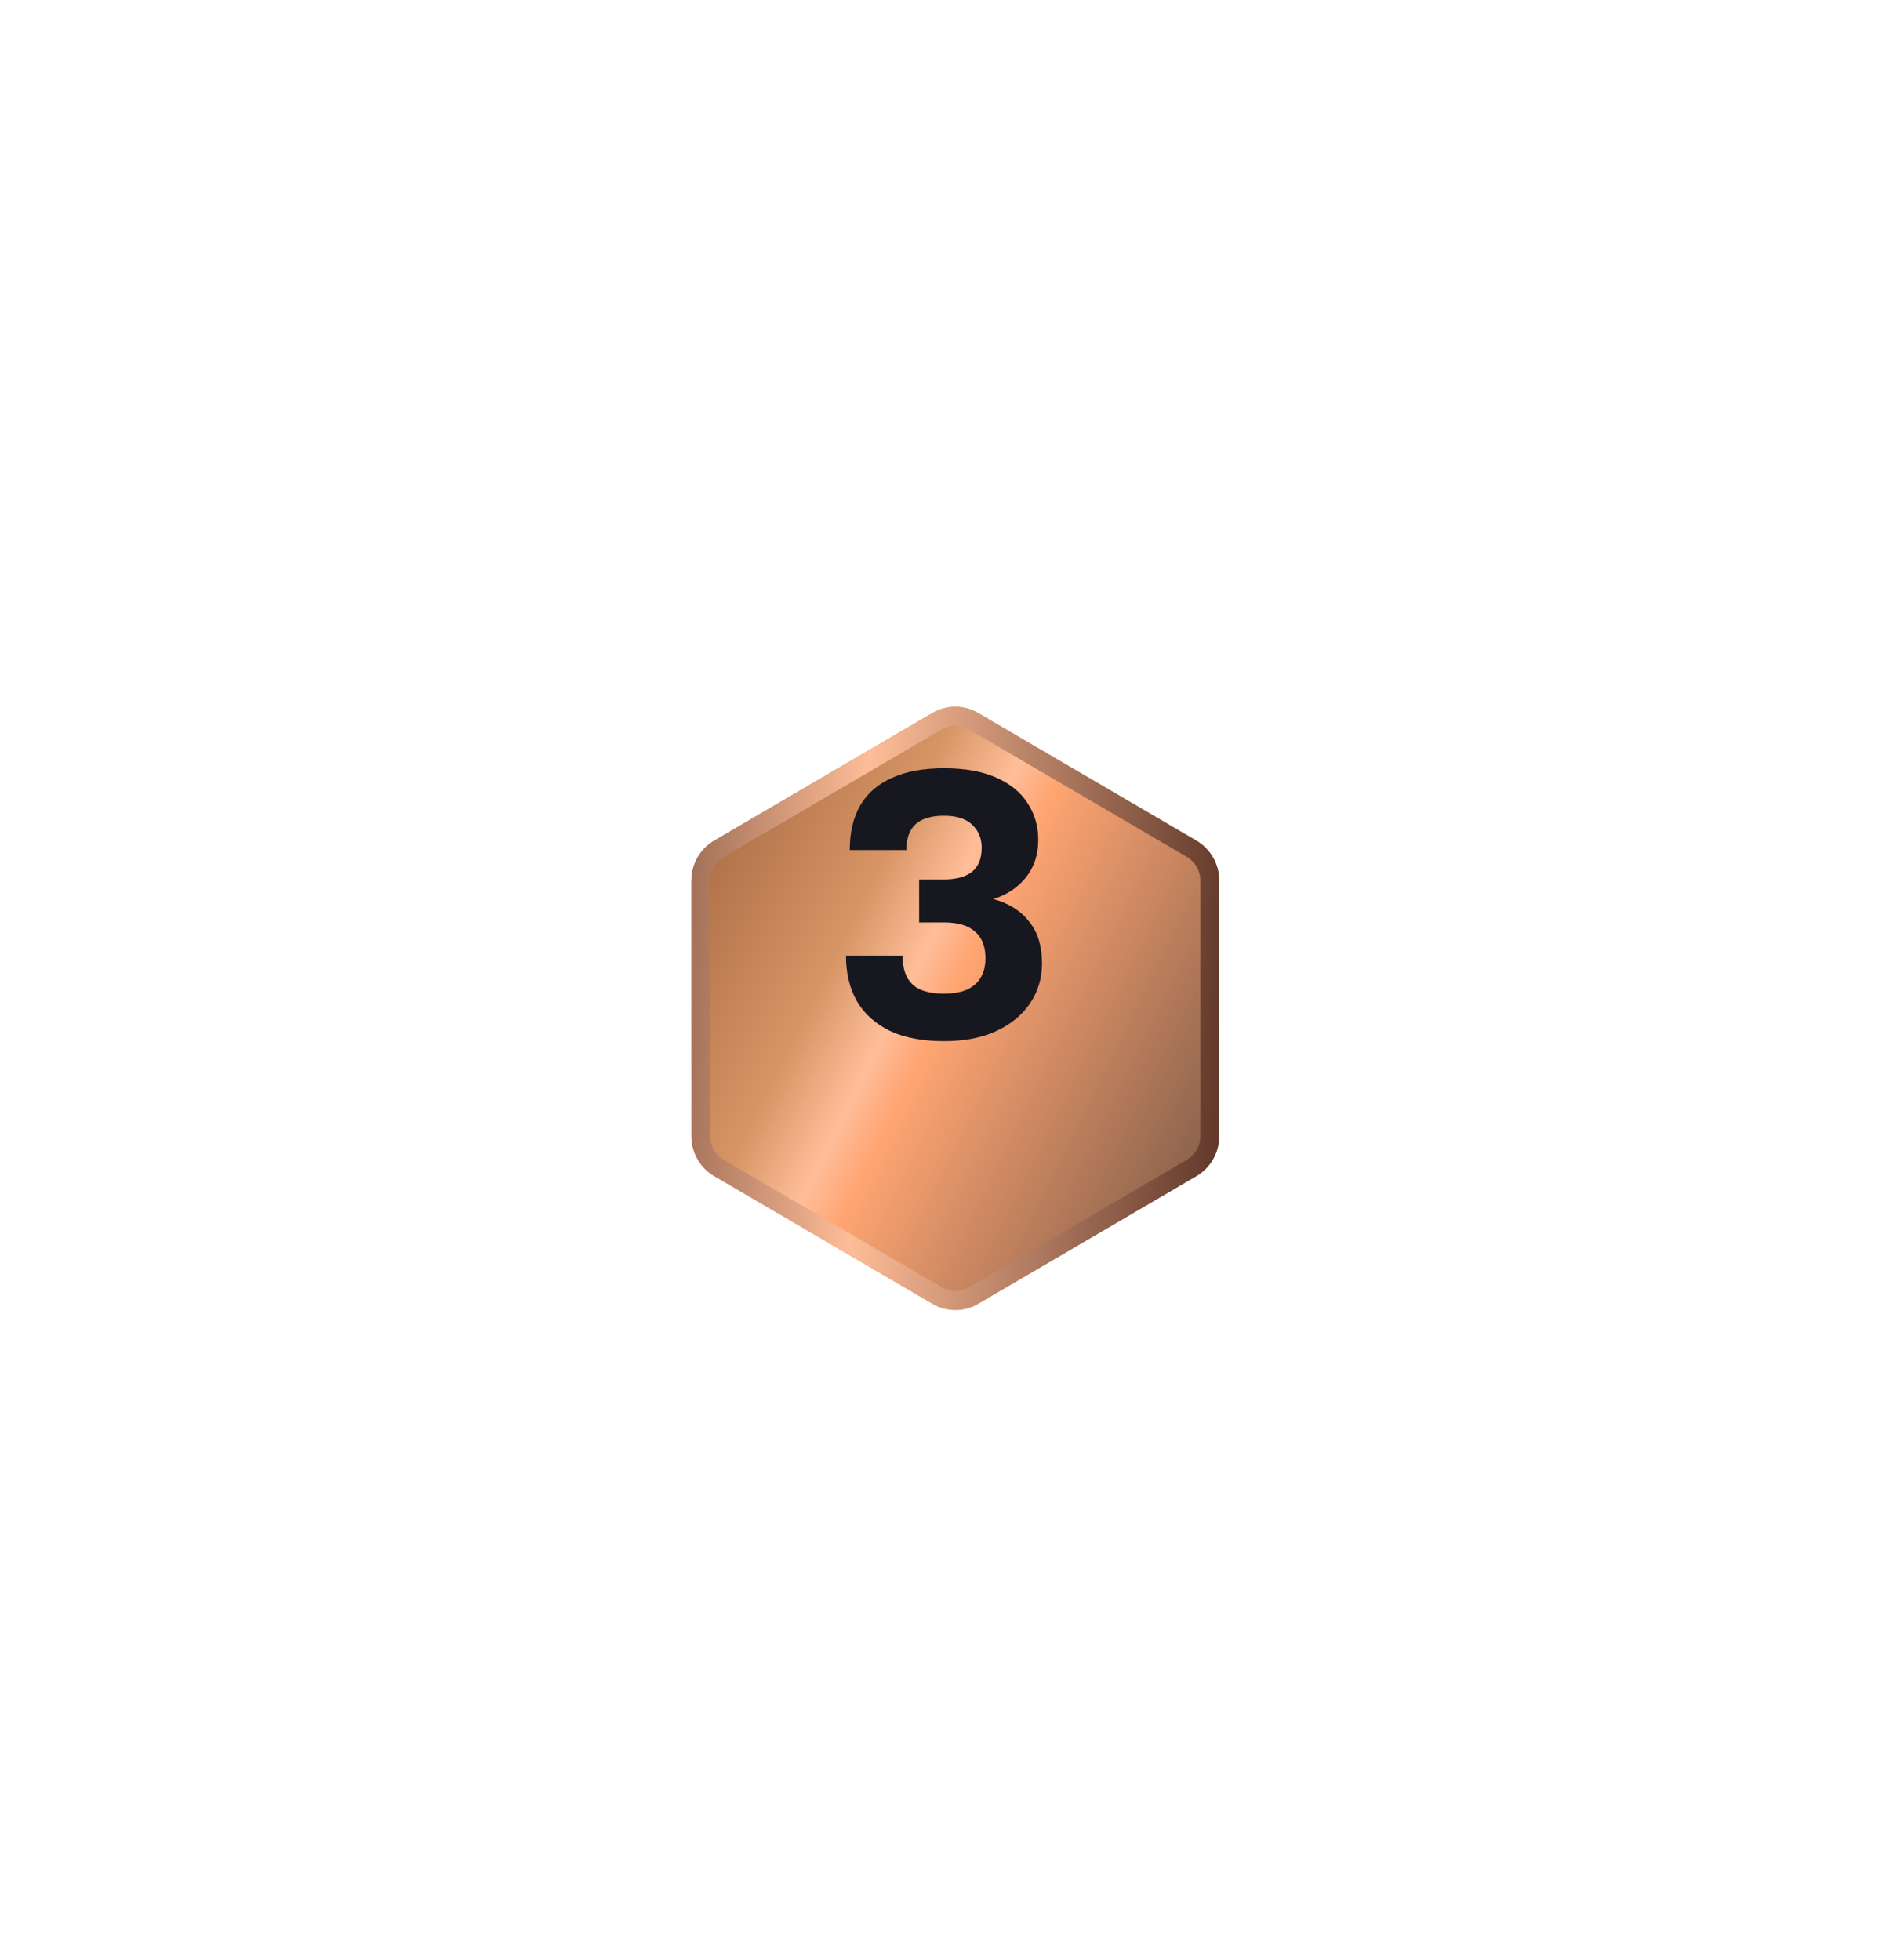 <svg width="101" height="104" viewBox="0 0 101 104" fill="none" xmlns="http://www.w3.org/2000/svg">
<g filter="url(#filter0_bddi_187_260)">
<path d="M49.463 32.329C50.214 31.89 51.138 31.89 51.888 32.329L63.463 39.101C64.214 39.54 64.676 40.351 64.676 41.228V54.772C64.676 55.649 64.214 56.46 63.463 56.899L51.888 63.671C51.138 64.11 50.214 64.11 49.463 63.671L37.888 56.899C37.138 56.46 36.676 55.649 36.676 54.772V41.228C36.676 40.351 37.138 39.54 37.888 39.101L49.463 32.329Z" fill="url(#paint0_linear_187_260)"/>
<path d="M49.716 32.761C50.31 32.413 51.041 32.413 51.636 32.761L63.211 39.532C63.806 39.88 64.176 40.526 64.176 41.228V54.772C64.176 55.474 63.806 56.12 63.211 56.468L51.636 63.239C51.041 63.587 50.31 63.587 49.716 63.239L38.141 56.468C37.546 56.12 37.176 55.474 37.176 54.772V41.228C37.176 40.526 37.546 39.88 38.141 39.532L49.716 32.761Z" stroke="url(#paint1_linear_187_260)"/>
</g>
<path d="M50.076 55.24C48.942 55.24 47.989 55.06 47.216 54.7C46.442 54.327 45.856 53.8 45.456 53.12C45.069 52.44 44.876 51.633 44.876 50.7H47.876C47.876 51.38 48.049 51.887 48.396 52.22C48.742 52.553 49.302 52.72 50.076 52.72C50.809 52.72 51.356 52.56 51.716 52.24C52.089 51.907 52.276 51.44 52.276 50.84C52.276 50.213 52.089 49.74 51.716 49.42C51.356 49.1 50.809 48.94 50.076 48.94H48.756V46.66H50.076C50.716 46.66 51.209 46.527 51.556 46.26C51.902 45.98 52.076 45.553 52.076 44.98C52.076 44.487 51.909 44.08 51.576 43.76C51.242 43.44 50.742 43.28 50.076 43.28C49.396 43.28 48.889 43.433 48.556 43.74C48.236 44.047 48.076 44.5 48.076 45.1H45.076C45.076 44.18 45.256 43.4 45.616 42.76C45.989 42.107 46.549 41.613 47.296 41.28C48.042 40.933 48.969 40.76 50.076 40.76C51.182 40.76 52.109 40.927 52.856 41.26C53.602 41.593 54.156 42.047 54.516 42.62C54.889 43.193 55.076 43.84 55.076 44.56C55.076 45.347 54.856 46.013 54.416 46.56C53.989 47.093 53.416 47.473 52.696 47.7C53.522 47.927 54.156 48.327 54.596 48.9C55.049 49.46 55.276 50.193 55.276 51.1C55.276 51.9 55.062 52.613 54.636 53.24C54.222 53.853 53.629 54.34 52.856 54.7C52.082 55.06 51.156 55.24 50.076 55.24Z" fill="#17171F"/>
<defs>
<filter id="filter0_bddi_187_260" x="0.676" y="0" width="100" height="104" filterUnits="userSpaceOnUse" color-interpolation-filters="sRGB">
<feFlood flood-opacity="0" result="BackgroundImageFix"/>
<feGaussianBlur in="BackgroundImageFix" stdDeviation="14"/>
<feComposite in2="SourceAlpha" operator="in" result="effect1_backgroundBlur_187_260"/>
<feColorMatrix in="SourceAlpha" type="matrix" values="0 0 0 0 0 0 0 0 0 0 0 0 0 0 0 0 0 0 127 0" result="hardAlpha"/>
<feOffset dy="4"/>
<feGaussianBlur stdDeviation="18"/>
<feComposite in2="hardAlpha" operator="out"/>
<feColorMatrix type="matrix" values="0 0 0 0 0 0 0 0 0 0 0 0 0 0 0 0 0 0 0.12 0"/>
<feBlend mode="normal" in2="effect1_backgroundBlur_187_260" result="effect2_dropShadow_187_260"/>
<feColorMatrix in="SourceAlpha" type="matrix" values="0 0 0 0 0 0 0 0 0 0 0 0 0 0 0 0 0 0 127 0" result="hardAlpha"/>
<feOffset dy="1"/>
<feComposite in2="hardAlpha" operator="out"/>
<feColorMatrix type="matrix" values="0 0 0 0 0 0 0 0 0 0 0 0 0 0 0 0 0 0 0.05 0"/>
<feBlend mode="normal" in2="effect2_dropShadow_187_260" result="effect3_dropShadow_187_260"/>
<feBlend mode="normal" in="SourceGraphic" in2="effect3_dropShadow_187_260" result="shape"/>
<feColorMatrix in="SourceAlpha" type="matrix" values="0 0 0 0 0 0 0 0 0 0 0 0 0 0 0 0 0 0 127 0" result="hardAlpha"/>
<feOffset dy="0.5"/>
<feComposite in2="hardAlpha" operator="arithmetic" k2="-1" k3="1"/>
<feColorMatrix type="matrix" values="0 0 0 0 1 0 0 0 0 1 0 0 0 0 1 0 0 0 0.05 0"/>
<feBlend mode="normal" in2="shape" result="effect4_innerShadow_187_260"/>
</filter>
<linearGradient id="paint0_linear_187_260" x1="34.79" y1="24.976" x2="85.063" y2="49.897" gradientUnits="userSpaceOnUse">
<stop stop-color="#864B2A"/>
<stop offset="0.312" stop-color="#D79565"/>
<stop offset="0.386" stop-color="#FFBE99"/>
<stop offset="0.427" stop-color="#FFA572"/>
<stop offset="0.698" stop-color="#8F654E"/>
<stop offset="1" stop-color="#FDA286"/>
</linearGradient>
<linearGradient id="paint1_linear_187_260" x1="36.676" y1="32" x2="65.339" y2="33.156" gradientUnits="userSpaceOnUse">
<stop stop-color="#9F6E56"/>
<stop offset="0.333" stop-color="#FEBD98"/>
<stop offset="1" stop-color="#633A2B"/>
</linearGradient>
</defs>
</svg>

